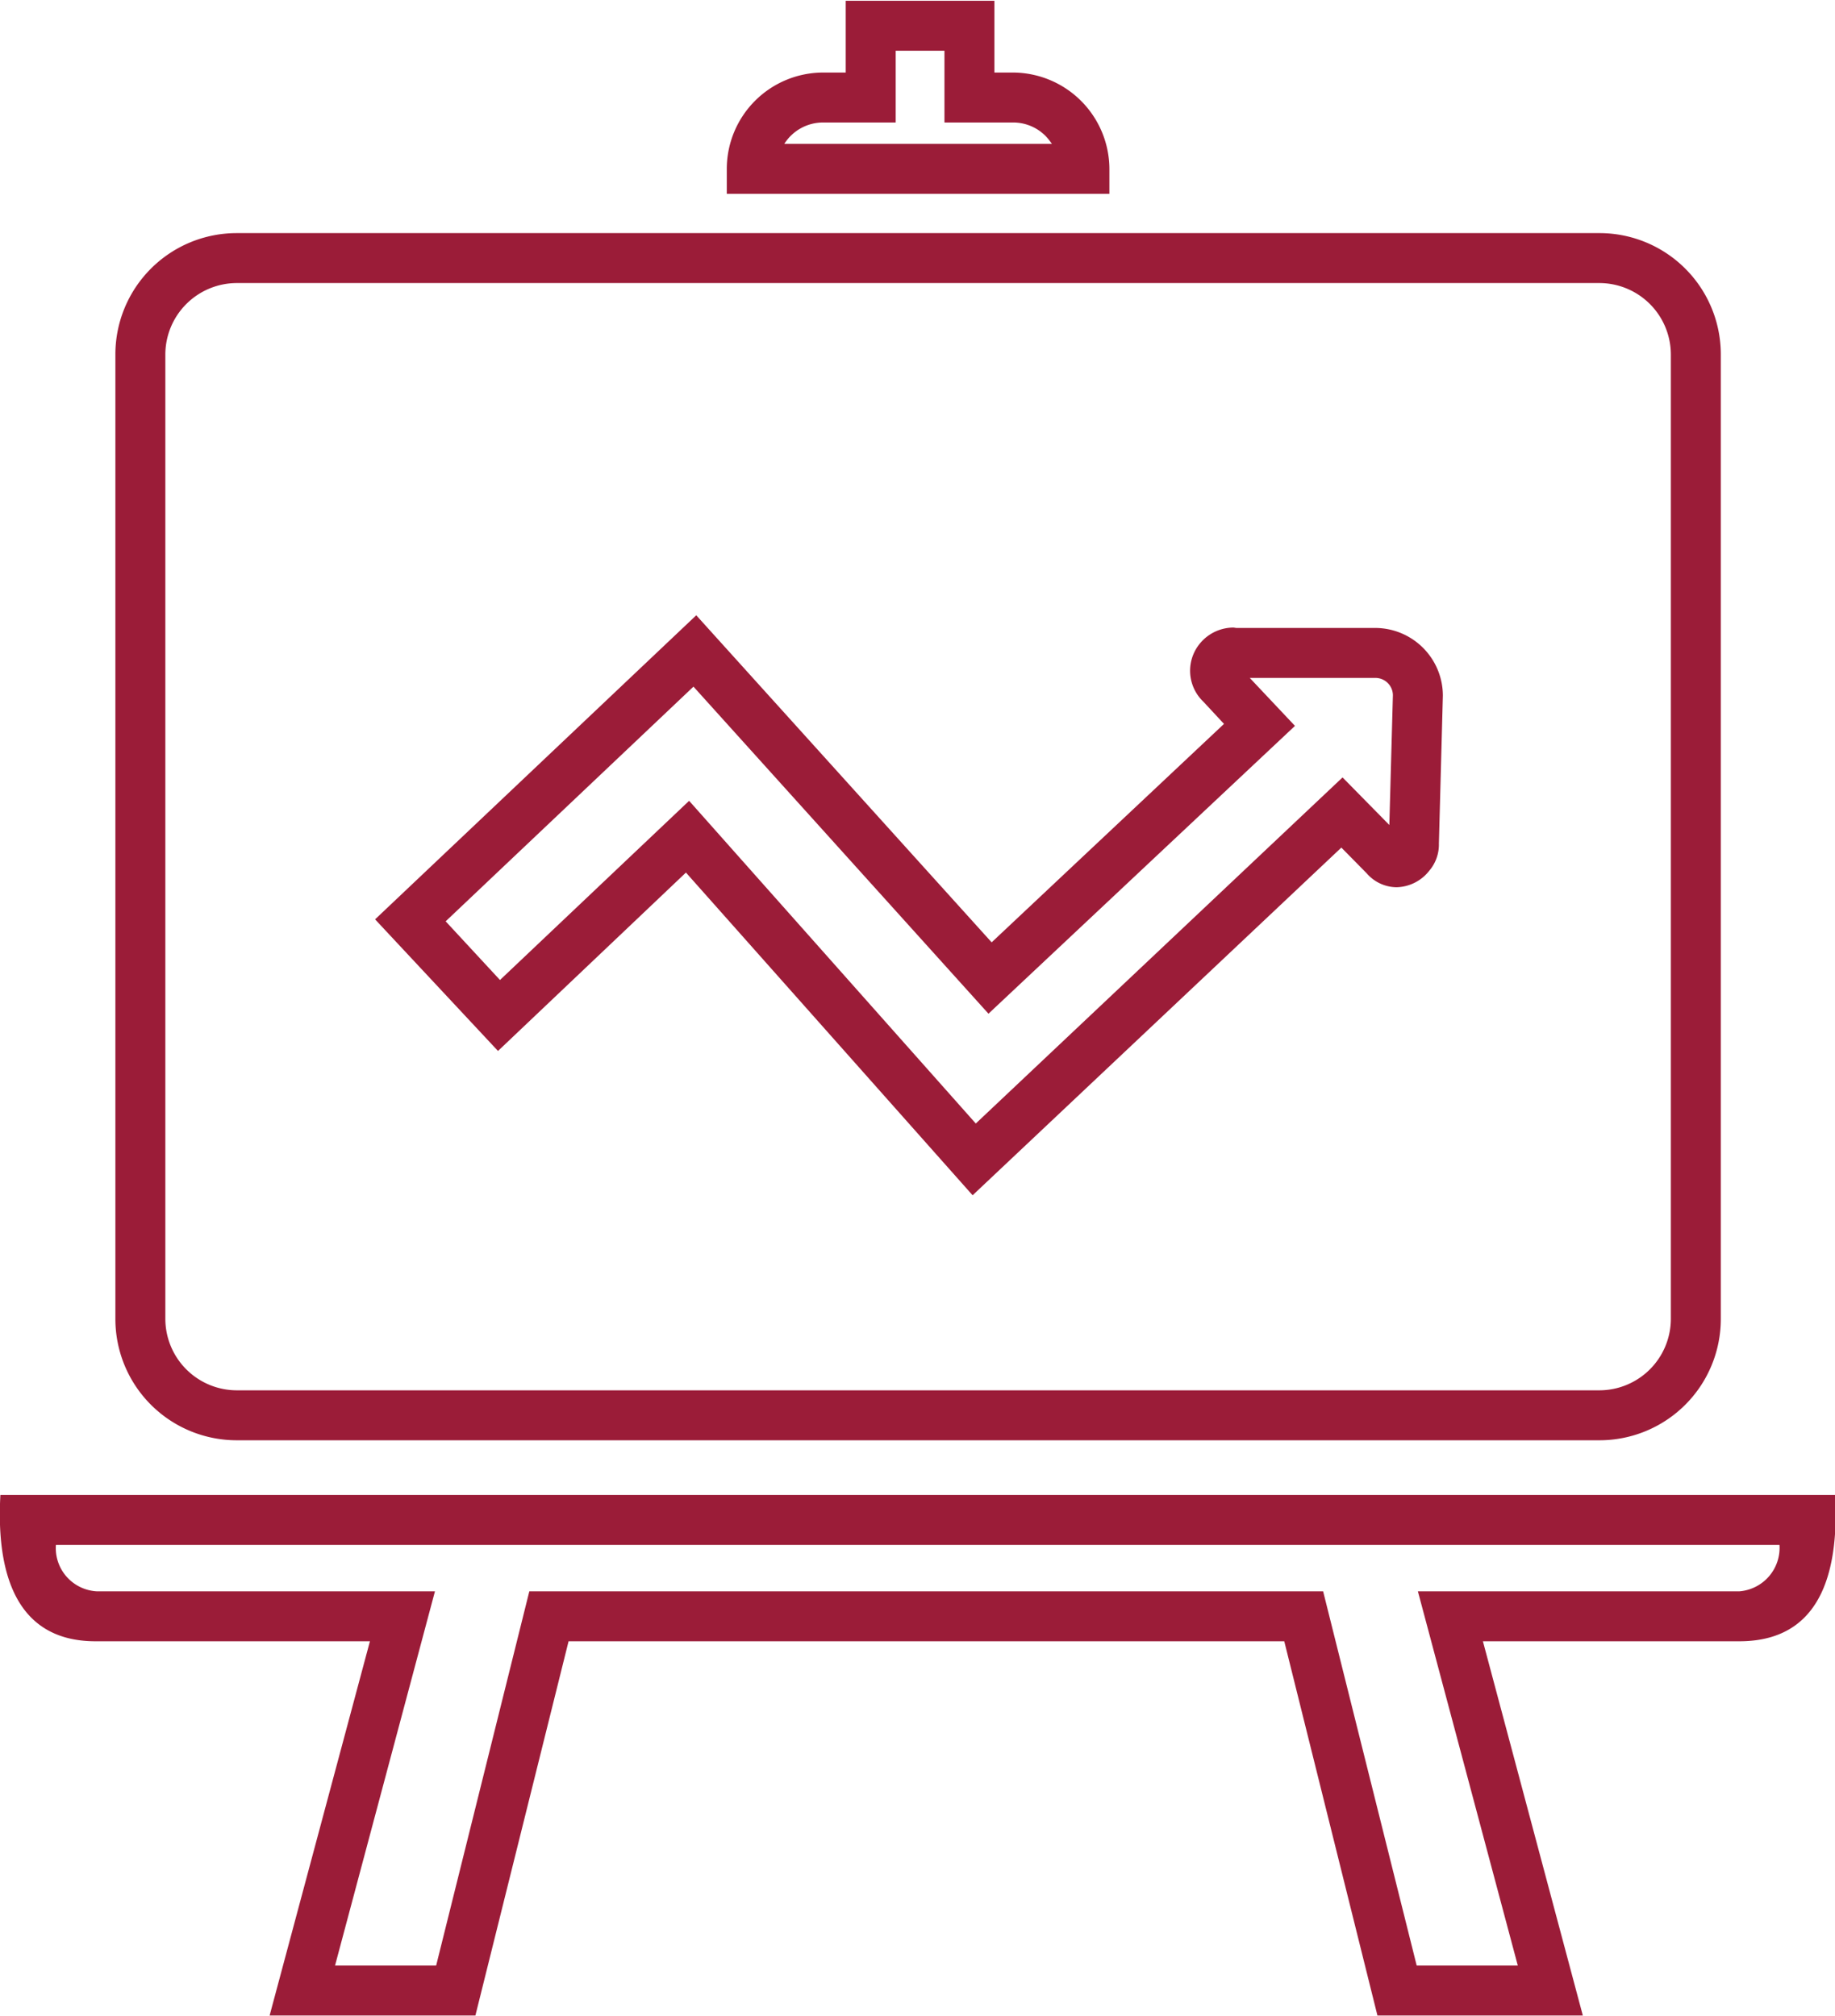 <svg xmlns="http://www.w3.org/2000/svg" width="46.28" height="50.85" viewBox="0 0 46.28 50.85">
  <defs>
    <style>
      .cls-1 {
        fill: #9b1c38;
        fill-rule: evenodd;
      }
    </style>
  </defs>
  <path class="cls-1" d="M1135.72,1075.36h-34.37a3.06,3.06,0,0,1-3.06-3.06v-24.33a3.06,3.06,0,0,1,3.06-3.06h34.37a3.06,3.06,0,0,1,3.06,3.06v24.33A3.06,3.06,0,0,1,1135.72,1075.36Zm-34.37-29.19a1.805,1.805,0,0,0-1.8,1.8v24.33a1.805,1.805,0,0,0,1.8,1.8h34.37a1.805,1.805,0,0,0,1.8-1.8v-24.33a1.805,1.805,0,0,0-1.8-1.8h-34.37Zm22.01-2.25h-9.65v-0.63a2.433,2.433,0,0,1,2.43-2.43h0.57v-1.81h3.75v1.81h0.47a2.441,2.441,0,0,1,2.43,2.43v0.63Zm-8.2-1.26h6.75a1.558,1.558,0,0,0-.16-0.2,1.15,1.15,0,0,0-.82-0.34h-1.73v-1.81h-1.23v1.81h-1.83A1.155,1.155,0,0,0,1115.16,1042.66Zm20.14,47.21h-5.18l-2.35-9.44h-18.05l-2.35,9.44h-5.19l2.53-9.44h-6.89c-2.23.02-2.52-2.06-2.43-3.69h46.28c0.05,1.34-.04,3.69-2.42,3.69h-6.47Zm-4.19-1.26h2.55l-2.52-9.44h8.11a1.1,1.1,0,0,0,1.01-1.17h-43.47a1.092,1.092,0,0,0,1.03,1.17h8.53l-2.52,9.44h2.55l2.35-9.44h20.02Zm-11.2-19.43-7.23-8.14-4.74,4.5-3.1-3.32,8.1-7.67,7.45,8.25,5.86-5.51-0.52-.56a1.078,1.078,0,0,1-.25-1.2,1.1,1.1,0,0,1,1-.67c0.03,0,.06.01,0.09,0.01h3.5a1.709,1.709,0,0,1,1.7,1.69v0.02l-0.1,3.73a1.014,1.014,0,0,1-.24.68,1.076,1.076,0,0,1-.83.42h0a1.006,1.006,0,0,1-.75-0.35l-0.64-.65Zm-7.15-9.95,7.23,8.14,9.25-8.73,1.18,1.2,0.09-3.28a0.442,0.442,0,0,0-.44-0.43h-3.17l1.14,1.21-7.73,7.26-7.44-8.25-6.25,5.92,1.37,1.48Z" transform="translate(-1095.38 -1039.03)"/>
</svg>
